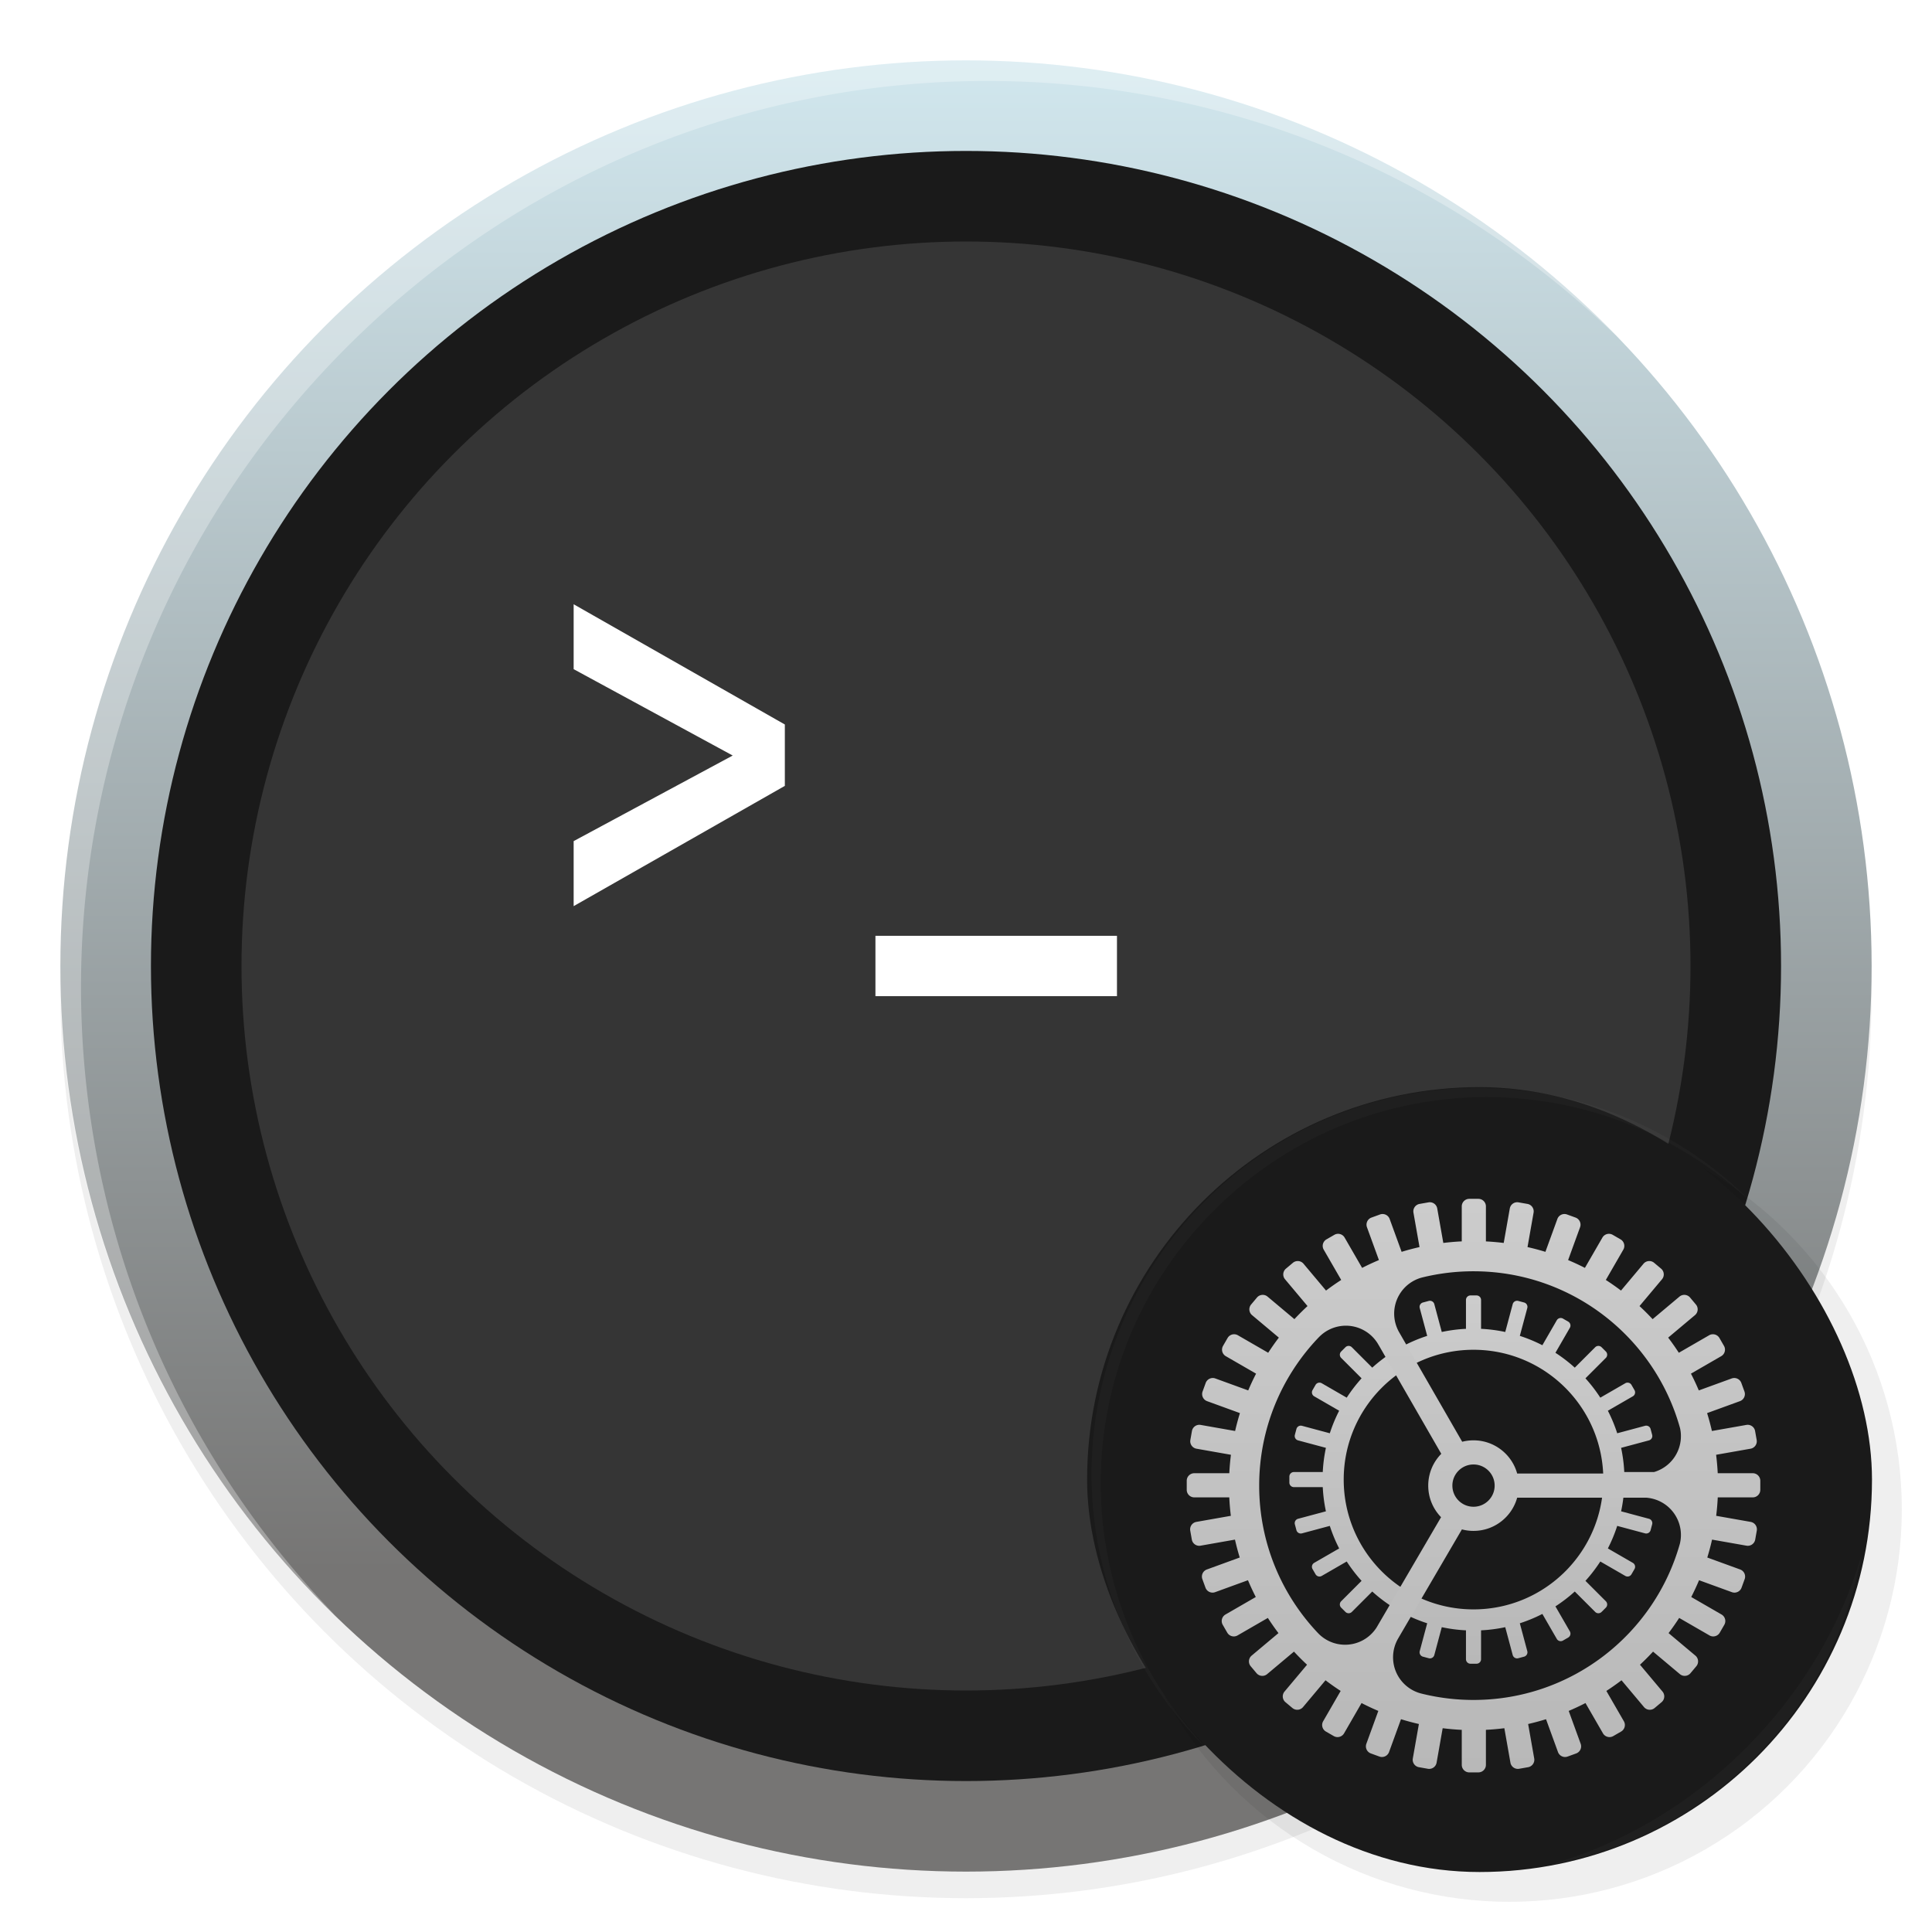 <svg xmlns="http://www.w3.org/2000/svg" width="64" height="64" enable-background="new 0 0 1024 1024" image-rendering="optimizeSpeed"><defs><filter id="c" width="1.072" height="1.072" x="-.036" y="-.036" color-interpolation-filters="sRGB"><feGaussianBlur stdDeviation=".9"/></filter><filter id="e" width="1.12" height="1.12" x="-.06" y="-.06" color-interpolation-filters="sRGB"><feGaussianBlur stdDeviation=".65"/></filter><filter id="d" width="1.028" height="1.028" x="-.014" y="-.014" color-interpolation-filters="sRGB"><feGaussianBlur stdDeviation=".298"/></filter><filter id="a" width="1.096" height="1.096" x="-.048" y="-.048" color-interpolation-filters="sRGB"><feGaussianBlur stdDeviation="1.2"/></filter><filter id="j" width="824" height="824" x="100" y="116" color-interpolation-filters="sRGB" filterUnits="userSpaceOnUse"><feFlood flood-opacity="0" result="BackgroundImageFix"/><feColorMatrix in="SourceAlpha" result="hardAlpha" values="0 0 0 0 0 0 0 0 0 0 0 0 0 0 0 0 0 0 127 0"/><feOffset dy="16"/><feGaussianBlur stdDeviation="16"/><feComposite in2="hardAlpha" operator="out"/><feColorMatrix values="0 0 0 0 0 0 0 0 0 0 0 0 0 0 0 0 0 0 0.8 0"/><feBlend in2="BackgroundImageFix" result="effect1_dropShadow_7_500"/><feBlend in="SourceGraphic" in2="effect1_dropShadow_7_500" result="shape"/></filter><filter id="h" width="520" height="520" x="252" y="260" color-interpolation-filters="sRGB" filterUnits="userSpaceOnUse"><feFlood flood-opacity="0" result="BackgroundImageFix"/><feColorMatrix in="SourceAlpha" result="hardAlpha" values="0 0 0 0 0 0 0 0 0 0 0 0 0 0 0 0 0 0 127 0"/><feOffset dy="8"/><feGaussianBlur stdDeviation="8"/><feComposite in2="hardAlpha" operator="out"/><feColorMatrix values="0 0 0 0 0 0 0 0 0 0 0 0 0 0 0 0 0 0 0.8 0"/><feBlend in2="BackgroundImageFix" result="effect1_dropShadow_7_500"/><feBlend in="SourceGraphic" in2="effect1_dropShadow_7_500" result="shape"/></filter><filter id="k" width="1.028" height="1.028" x="-.014" y="-.014" color-interpolation-filters="sRGB"><feGaussianBlur stdDeviation=".298"/></filter><filter id="l" width="1.059" height="1.059" x="-.03" y="-.03" color-interpolation-filters="sRGB"><feGaussianBlur stdDeviation=".298"/></filter><linearGradient id="b" x1="7.937" x2="7.937" y1="15.081" y2="1.852" gradientTransform="translate(81.001 -4.97)scale(3.78)" gradientUnits="userSpaceOnUse"><stop offset="0" stop-color="#767574"/><stop offset="1" stop-color="#d1e7ee"/></linearGradient><linearGradient id="i" x1="512" x2="512" y1="132" y2="892" gradientUnits="userSpaceOnUse"><stop offset="0" stop-color="#CCC"/><stop offset="1" stop-color="#B8B8B8"/></linearGradient><linearGradient id="f" x1="512" x2="512" y1="268" y2="756" gradientUnits="userSpaceOnUse"><stop offset="0" stop-color="#CCC"/><stop offset="1" stop-color="#B8B8B8"/></linearGradient></defs><circle cx="32" cy="32.88" r="30" filter="url(#a)" opacity=".25"/><circle cx="32" cy="32" r="30" fill="url(#b)"/><circle cx="32" cy="32" r="30" fill="url(#c)"/><circle cx="32" cy="32" r="27" fill="#1a1a1a" fill-rule="evenodd" style="paint-order:fill markers stroke"/><circle cx="32" cy="32" r="24" fill="#fff" fill-rule="evenodd" opacity=".12" style="paint-order:fill markers stroke"/><path fill="#fff" d="M19.003 22.167v-2.15L25.999 24v2.033l-6.996 3.984v-2.154l5.269-2.835z" aria-label="&gt;"/><rect width="8.001" height="1.999" x="29" y="31" fill="#fff" rx="0" ry="0"/><path fill="#fff" d="M10.787 10.787a29.934 29.934 0 0 0 0 42.426c.119.119.242.23.362.345-11.4-11.775-11.288-30.43.345-42.065S41.784-.25 53.56 11.148c-.116-.12-.227-.243-.345-.362a29.934 29.934 0 0 0-42.426 0z" filter="url(#d)" opacity=".55"/><circle cx="50" cy="50" r="13" filter="url(#e)" opacity=".25" style="paint-order:stroke markers fill"/><rect width="26" height="26" x="36.012" y="36.013" fill="#1a1a1a" rx="13" ry="13"/><path fill="url(#f)" fill-rule="evenodd" d="M508 268a6 6 0 0 0-6 6v38.246a200 200 0 0 0-32.051 4.182l-9.889-36.906a6 6 0 0 0-7.349-4.243l-7.727 2.07a6 6 0 0 0-4.243 7.349l9.886 36.895a199 199 0 0 0-29.863 12.382l-19.104-33.088a6 6 0 0 0-8.196-2.197l-6.928 4a6 6 0 0 0-2.196 8.197l19.113 33.104a201 201 0 0 0-25.628 19.693l-27.046-27.045a6 6 0 0 0-8.485 0l-5.657 5.656a6 6 0 0 0 0 8.486l27.046 27.045a201 201 0 0 0-19.693 25.628l-33.104-19.113a6 6 0 0 0-8.197 2.196l-4 6.928a6 6 0 0 0 2.197 8.196l33.089 19.104a199 199 0 0 0-12.383 29.863l-36.894-9.886a6 6 0 0 0-7.349 4.243l-2.07 7.727a6 6 0 0 0 4.242 7.349l36.907 9.889a200 200 0 0 0-4.182 32.05H274a6 6 0 0 0-6 6v8a6 6 0 0 0 6 6h38.246a200 200 0 0 0 4.182 32.051l-36.906 9.889a6 6 0 0 0-4.243 7.349l2.07 7.727a6 6 0 0 0 7.349 4.243l36.895-9.886a199 199 0 0 0 12.382 29.863l-33.088 19.104a6 6 0 0 0-2.197 8.196l4 6.928a6 6 0 0 0 8.197 2.196l33.104-19.113a201 201 0 0 0 19.693 25.628l-27.046 27.046a6 6 0 0 0 0 8.485l5.656 5.657a6 6 0 0 0 8.486 0l27.046-27.046a201 201 0 0 0 25.628 19.693l-19.113 33.104a6 6 0 0 0 2.196 8.197l6.928 4a6 6 0 0 0 8.196-2.197l19.104-33.089a199 199 0 0 0 29.864 12.383l-9.886 36.894a6 6 0 0 0 4.243 7.348l7.727 2.071a6 6 0 0 0 7.349-4.243l9.889-36.906A200 200 0 0 0 502 711.754V750a6 6 0 0 0 6 6h8a6 6 0 0 0 6-6v-38.246a200 200 0 0 0 32.05-4.182l9.889 36.907a6 6 0 0 0 7.349 4.242l7.727-2.07a6 6 0 0 0 4.243-7.349l-9.886-36.894a199 199 0 0 0 29.864-12.383l19.104 33.09a6 6 0 0 0 8.196 2.196l6.928-4a6 6 0 0 0 2.196-8.196l-19.113-33.106a201 201 0 0 0 25.627-19.692l27.046 27.047a6 6 0 0 0 8.485 0l5.657-5.657a6 6 0 0 0 0-8.486l-27.046-27.046a201 201 0 0 0 19.693-25.627l33.105 19.113a6 6 0 0 0 8.196-2.196l4-6.928a6 6 0 0 0-2.196-8.196l-33.089-19.104a199 199 0 0 0 12.382-29.864l36.895 9.886a6 6 0 0 0 7.348-4.243l2.071-7.727a6 6 0 0 0-4.243-7.349l-36.906-9.889A200 200 0 0 0 711.754 522H750a6 6 0 0 0 6-6v-8a6 6 0 0 0-6-6h-38.246a200 200 0 0 0-4.182-32.05l36.907-9.889a6 6 0 0 0 4.242-7.349l-2.07-7.727a6 6 0 0 0-7.349-4.243l-36.894 9.886a199 199 0 0 0-12.383-29.864l33.09-19.104a6 6 0 0 0 2.196-8.196l-4-6.928a6 6 0 0 0-8.196-2.196l-33.106 19.113a201 201 0 0 0-19.692-25.627l27.046-27.046a6 6 0 0 0 0-8.485l-5.657-5.657a6 6 0 0 0-8.486 0l-27.045 27.046a201 201 0 0 0-25.627-19.693l19.113-33.105a6 6 0 0 0-2.196-8.196l-6.928-4a6 6 0 0 0-8.196 2.196l-19.104 33.089a199 199 0 0 0-29.864-12.382l9.887-36.896a6 6 0 0 0-4.243-7.348l-7.727-2.071a6 6 0 0 0-7.349 4.243l-9.889 36.907A200 200 0 0 0 522 312.246V274a6 6 0 0 0-6-6zm176 244c0 94.993-77.007 172-172 172s-172-77.007-172-172 77.007-172 172-172 172 77.007 172 172" clip-rule="evenodd" filter="url(#h)" transform="translate(36.012 36.013)scale(.025)"/><path fill="url(#i)" fill-rule="evenodd" d="M506.43 132c-5.523 0-10 4.477-10 10v46.368a326 326 0 0 0-24.445 2.079l-8.055-45.679c-.959-5.439-6.146-9.071-11.584-8.112l-11.818 2.084c-5.439.959-9.071 6.146-8.112 11.585l8.041 45.601a321 321 0 0 0-23.718 6.306l-15.846-43.536c-1.889-5.19-7.627-7.866-12.817-5.977l-11.277 4.104c-5.189 1.889-7.865 7.628-5.976 12.817l15.832 43.499a323 323 0 0 0-22.253 10.358l-23.173-40.139c-2.762-4.782-8.878-6.421-13.661-3.66l-10.392 6c-4.783 2.762-6.422 8.878-3.66 13.661l23.167 40.127a325 325 0 0 0-20.103 14.063l-29.825-35.544c-3.55-4.23-9.858-4.782-14.088-1.232l-9.193 7.713c-4.231 3.55-4.783 9.858-1.233 14.089l29.809 35.524a326 326 0 0 0-17.368 17.321l-35.557-29.836c-4.23-3.55-10.538-2.998-14.088 1.233l-7.714 9.192c-3.55 4.231-2.998 10.539 1.233 14.089l35.513 29.798a325 325 0 0 0-14.116 20.067l-40.166-23.189c-4.783-2.762-10.899-1.123-13.66 3.66l-6 10.392c-2.761 4.783-1.123 10.899 3.66 13.66l40.104 23.154a322 322 0 0 0-10.417 22.224l-43.539-15.847c-5.189-1.889-10.928.787-12.817 5.977l-4.104 11.276c-1.889 5.19.787 10.928 5.977 12.817l43.497 15.832a322 322 0 0 0-6.369 23.701l-45.641-8.048c-5.439-.959-10.625 2.673-11.584 8.112l-2.084 11.818c-.959 5.438 2.672 10.625 8.111 11.584l45.636 8.047a325 325 0 0 0-2.144 24.441h-46.409c-5.523 0-10 4.477-10 10v12c0 5.523 4.477 10 10 10h46.368a326 326 0 0 0 2.079 24.446l-45.678 8.054c-5.439.959-9.071 6.146-8.112 11.584l2.084 11.818c.959 5.439 6.146 9.071 11.585 8.112l45.6-8.041a321 321 0 0 0 6.306 23.718L158.7 623.11c-5.19 1.889-7.865 7.628-5.977 12.817l4.105 11.277c1.889 5.19 7.627 7.865 12.817 5.976l43.497-15.831a323 323 0 0 0 10.358 22.25l-40.138 23.174c-4.782 2.761-6.421 8.877-3.66 13.66l6 10.392c2.762 4.783 8.878 6.422 13.66 3.66l40.126-23.166a325 325 0 0 0 14.064 20.104l-35.542 29.823c-4.23 3.55-4.782 9.858-1.232 14.089l7.713 9.192c3.55 4.231 9.858 4.783 14.088 1.233l35.522-29.807a326 326 0 0 0 17.323 17.368l-29.834 35.555c-3.55 4.231-2.998 10.538 1.233 14.088l9.192 7.714c4.231 3.55 10.539 2.998 14.089-1.233l29.796-35.51a325 325 0 0 0 20.068 14.117l-23.189 40.163c-2.761 4.783-1.122 10.899 3.661 13.66l10.392 6c4.783 2.761 10.899 1.123 13.66-3.66l23.153-40.101a323 323 0 0 0 22.223 10.416l-15.846 43.537c-1.889 5.189.787 10.928 5.977 12.817l11.276 4.104c5.19 1.889 10.928-.787 12.817-5.977l15.831-43.495a321 321 0 0 0 23.703 6.369l-8.048 45.64c-.959 5.439 2.673 10.625 8.112 11.584l11.817 2.084c5.439.959 10.626-2.672 11.585-8.111l8.047-45.634a326 326 0 0 0 25.291 2.184V882c0 5.523 4.477 10 10 10h12c5.523 0 10-4.477 10-10v-46.409a326 326 0 0 0 24.439-2.143l8.047 45.634c.959 5.439 6.146 9.071 11.584 8.112l11.818-2.084c5.439-.959 9.071-6.145 8.112-11.584l-8.048-45.641a321 321 0 0 0 23.704-6.369l15.832 43.497c1.889 5.19 7.627 7.865 12.817 5.977l11.276-4.105c5.19-1.889 7.866-7.627 5.977-12.817l-15.847-43.539a322 322 0 0 0 22.221-10.415l23.154 40.103c2.761 4.783 8.877 6.422 13.66 3.661l10.392-6c4.783-2.762 6.422-8.878 3.66-13.661l-23.189-40.165a325 325 0 0 0 20.068-14.116l29.797 35.511c3.55 4.231 9.858 4.783 14.089 1.233l9.192-7.714c4.231-3.55 4.783-9.857 1.233-14.088l-29.835-35.556a326 326 0 0 0 17.323-17.368l35.523 29.807c4.231 3.55 10.538 2.998 14.088-1.233l7.714-9.192c3.55-4.231 2.998-10.539-1.233-14.089l-35.542-29.823a325 325 0 0 0 14.063-20.105l40.127 23.167c4.783 2.762 10.899 1.123 13.66-3.66l6-10.392c2.762-4.783 1.123-10.899-3.66-13.661L800.508 659.6a323 323 0 0 0 10.357-22.25l43.498 15.832c5.19 1.889 10.928-.787 12.817-5.977l4.105-11.276c1.888-5.19-.787-10.928-5.977-12.817l-43.536-15.846a321 321 0 0 0 6.306-23.721l45.601 8.041c5.439.959 10.626-2.673 11.585-8.112l2.083-11.818c.959-5.439-2.672-10.625-8.111-11.584l-45.679-8.055a326 326 0 0 0 2.079-24.443h46.368c5.523 0 10-4.477 10-10v-12c0-5.523-4.477-10-10-10h-46.409a326 326 0 0 0-2.143-24.439l45.635-8.047c5.439-.959 9.071-6.145 8.112-11.584l-2.084-11.818c-.959-5.439-6.146-9.071-11.585-8.112l-45.641 8.048a322 322 0 0 0-6.369-23.705l43.497-15.831c5.19-1.889 7.866-7.628 5.977-12.817l-4.104-11.277c-1.889-5.19-7.628-7.865-12.817-5.977l-43.54 15.848a322 322 0 0 0-10.416-22.223l40.104-23.155c4.783-2.761 6.422-8.877 3.66-13.66l-6-10.392c-2.761-4.783-8.877-6.422-13.66-3.66l-40.166 23.19a325 325 0 0 0-14.116-20.067l35.513-29.799c4.231-3.55 4.783-9.858 1.233-14.088l-7.714-9.193c-3.55-4.231-9.857-4.783-14.088-1.233l-35.558 29.837a326 326 0 0 0-17.368-17.322l29.81-35.526c3.549-4.231 2.998-10.538-1.233-14.088l-9.193-7.714c-4.23-3.55-10.538-2.998-14.088 1.233l-29.826 35.545a325 325 0 0 0-20.103-14.063l23.168-40.129c2.762-4.783 1.123-10.899-3.66-13.66l-10.392-6c-4.783-2.762-10.899-1.123-13.661 3.66l-23.174 40.14a323 323 0 0 0-22.251-10.357l15.833-43.5c1.889-5.19-.787-10.928-5.977-12.817l-11.276-4.105c-5.19-1.888-10.928.787-12.817 5.977l-15.847 43.538a322 322 0 0 0-23.719-6.306l8.041-45.602c.959-5.439-2.673-10.626-8.112-11.585l-11.818-2.083c-5.439-.959-10.625 2.672-11.584 8.111l-8.055 45.68a326 326 0 0 0-23.593-2.038V142c0-5.523-4.477-10-10-10zm279 457.05c2.896-11.93 1.386-24.949-5.236-36.42-8.535-14.783-23.543-23.498-39.377-24.632h-170.97c-7.002 25.37-30.247 44-57.843 44a60 60 0 0 1-15.38-1.99l-84.336 144.26.015.009a49.3 49.3 0 0 0-6.899 25.222c0 23.069 15.781 42.452 37.135 47.943l.625.157.429.102-.002.003c21.912 5.42 44.827 8.295 68.413 8.295 130.14 0 239.84-87.539 273.42-206.95zM305.69 707.16c-48.153-50.887-77.683-119.58-77.683-195.17 0-76.309 30.096-145.59 79.065-196.62l.018.032c15.4-16.144 40.371-20.316 60.549-8.666a49.27 49.27 0 0 1 18.433 18.656l.03-.016 83.186 144.48c-10.686 10.833-17.281 25.712-17.281 42.131 0 16.276 6.48 31.038 17.002 41.847l-85.465 146.19c-8.8 13.721-24.187 22.813-41.697 22.813-14.265 0-27.121-6.034-36.154-15.689zm432.67-211.17H569.85c-7.002-25.369-30.247-44-57.843-44-5.178 0-10.202.656-14.995 1.889l-83.043-144.23.005-.003-.057-.095-.135-.227-.544-.946c-8.268-14.734-8.777-33.326.283-49.019 6.906-11.962 18.052-19.951 30.444-23.165 21.799-5.36 44.589-8.203 68.042-8.203 130.45 0 240.36 87.957 273.66 207.8 4.55 20.53-4.416 42.497-23.594 53.569a49.3 49.3 0 0 1-23.713 6.63m-254.36 16c0-15.464 12.536-28 28-28s28 12.536 28 28-12.536 28-28 28-28-12.536-28-28" clip-rule="evenodd" filter="url(#j)" transform="translate(36.012 36.013)scale(.025)"/><path fill="#fff" d="M30.529 27.529a29.934 29.934 0 0 0 0 42.426c.119.119.242.23.362.345-11.4-11.775-11.288-30.43.345-42.065s30.29-11.744 42.065-.345c-.116-.12-.227-.243-.345-.362a29.934 29.934 0 0 0-42.426 0z" filter="url(#k)" opacity=".15" transform="translate(26.909 28.068)scale(.426)"/><path fill="#fff" d="M57.177 78.268c5.772-1.063 11.297-3.831 15.779-8.313s7.25-10.007 8.313-15.779c-1.592 5.434-4.606 10.657-9.02 15.072s-9.639 7.428-15.072 9.02" filter="url(#l)" opacity=".15" transform="translate(27.053 28.411)scale(.426)"/></svg>